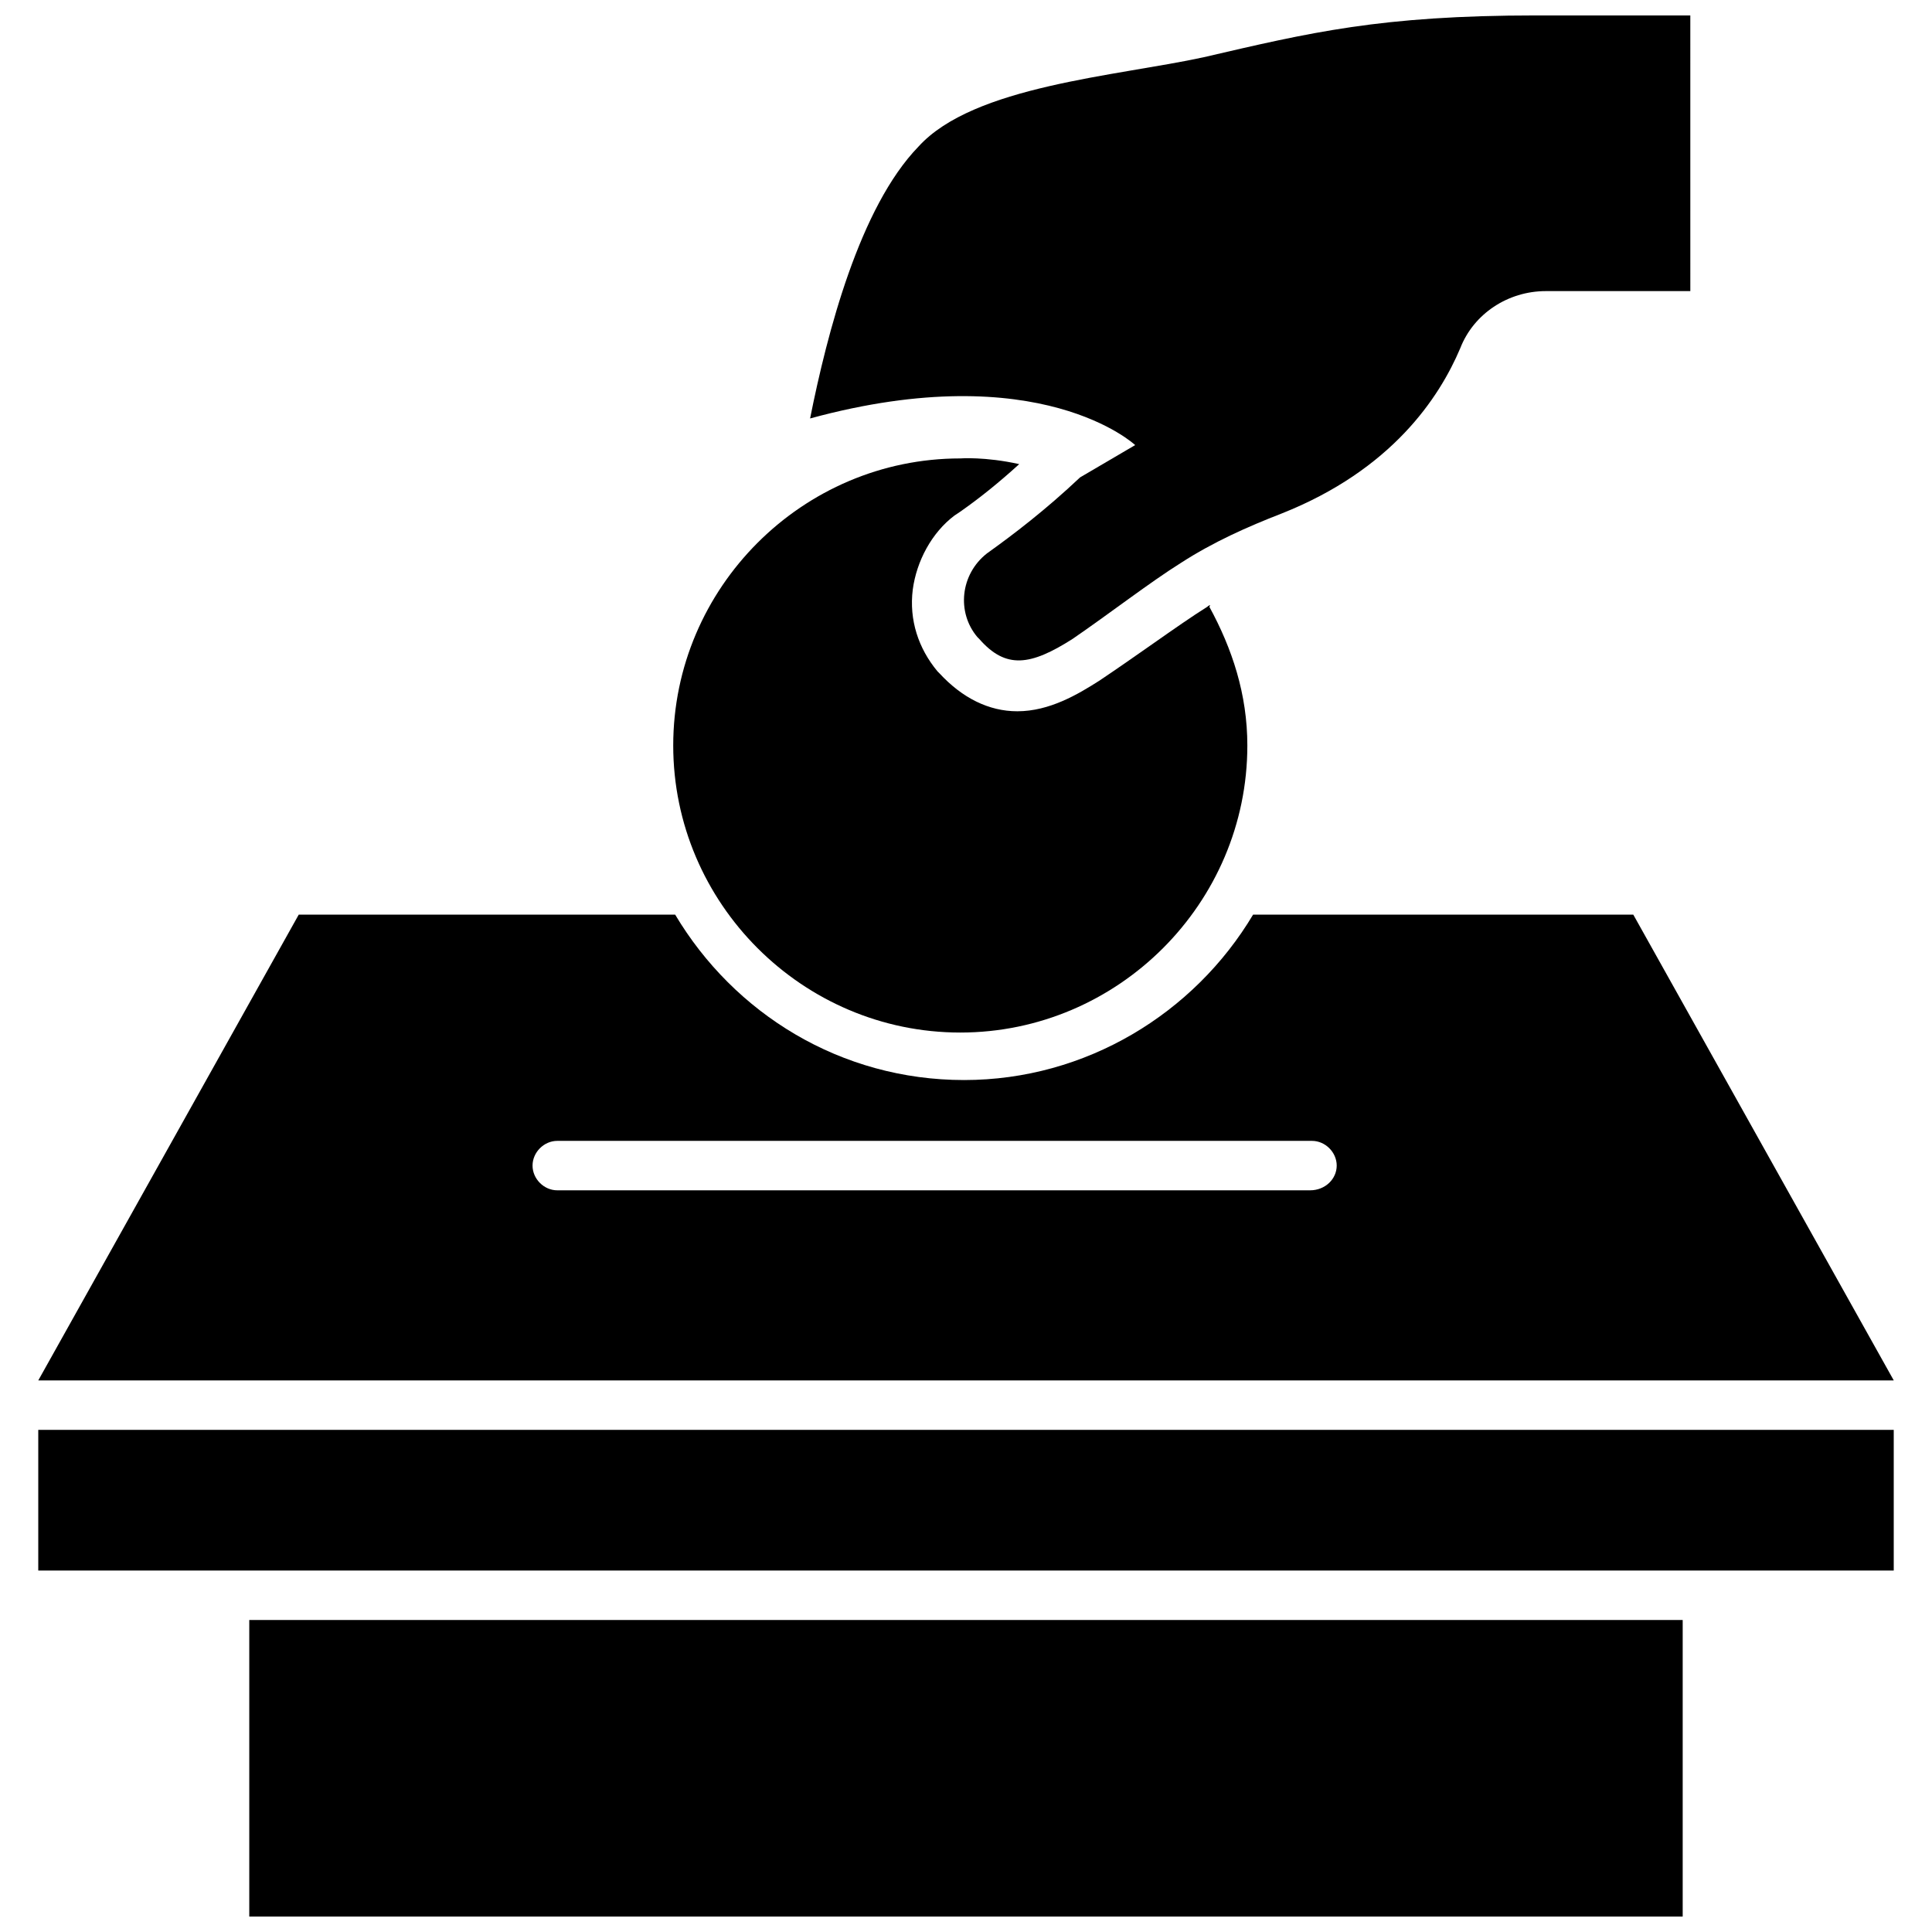 <?xml version="1.0" encoding="UTF-8"?>
<!-- Uploaded to: SVG Repo, www.svgrepo.com, Generator: SVG Repo Mixer Tools -->
<svg width="800px" height="800px" version="1.1" viewBox="144 144 512 512" xmlns="http://www.w3.org/2000/svg">
 <defs>
  <clipPath id="b">
   <path d="m210 573h380v78.902h-380z"/>
  </clipPath>
  <clipPath id="a">
   <path d="m358 148.09h234v171.91h-234z"/>
  </clipPath>
 </defs>
 <g clip-path="url(#b)">
  <path d="m210.06 573.31h379.87v78.594h-379.87z"/>
 </g>
 <path d="m154.14 522.93h491.72v37.281h-491.72z"/>
 <path d="m576.84 386.39h-100.76c-15.617 26.199-44.336 43.832-76.578 43.832-32.746 0-60.961-17.633-76.578-43.832h-99.758l-69.02 123.43h491.72zm-85.648 73.055h-199.51c-3.527 0-6.551-3.023-6.551-6.551 0-3.527 3.023-6.551 6.551-6.551h200.01c3.527 0 6.551 3.023 6.551 6.551 0 3.527-3.023 6.551-7.055 6.551z"/>
 <g clip-path="url(#a)">
  <path d="m551.14 148.09c-41.312 0-59.953 4.535-88.168 11.082-23.176 5.039-60.961 7.559-75.57 23.68-15.617 16.121-24.184 49.375-28.719 72.043 60.961-16.625 86.152 7.055 86.152 7.055l-14.609 8.566c-9.07 8.566-17.633 15.113-24.688 20.152-7.055 5.543-8.062 15.617-2.519 22.168l0.504 0.504c7.055 8.062 13.602 7.055 24.688 0 9.574-6.551 20.656-15.113 28.719-20.152 8.566-5.543 17.633-9.574 26.703-13.098 29.223-11.586 41.816-30.73 47.359-43.832 3.527-9.07 12.594-15.113 22.672-15.113h38.289l-0.004-73.055z"/>
 </g>
 <path d="m463.98 304.78c-4.031 2.519-9.07 6.047-14.105 9.574-5.039 3.527-10.078 7.055-14.609 10.078-5.543 3.527-13.098 8.062-21.664 8.062-7.559 0-14.609-3.527-20.656-10.078l-0.504-0.504c-5.039-6.047-7.559-13.602-6.551-21.664 1.008-7.559 5.039-15.113 11.082-19.648l1.512-1.008c5.039-3.527 10.078-7.559 15.617-12.594-9.07-2.016-15.617-1.512-15.617-1.512-41.816 0-76.074 34.258-76.074 76.074s34.258 76.074 76.074 76.074 76.074-34.258 76.074-76.074c0-13.602-4.031-25.695-10.078-36.777 0.508-0.508 0.004-0.508-0.5-0.004z"/>
</svg>